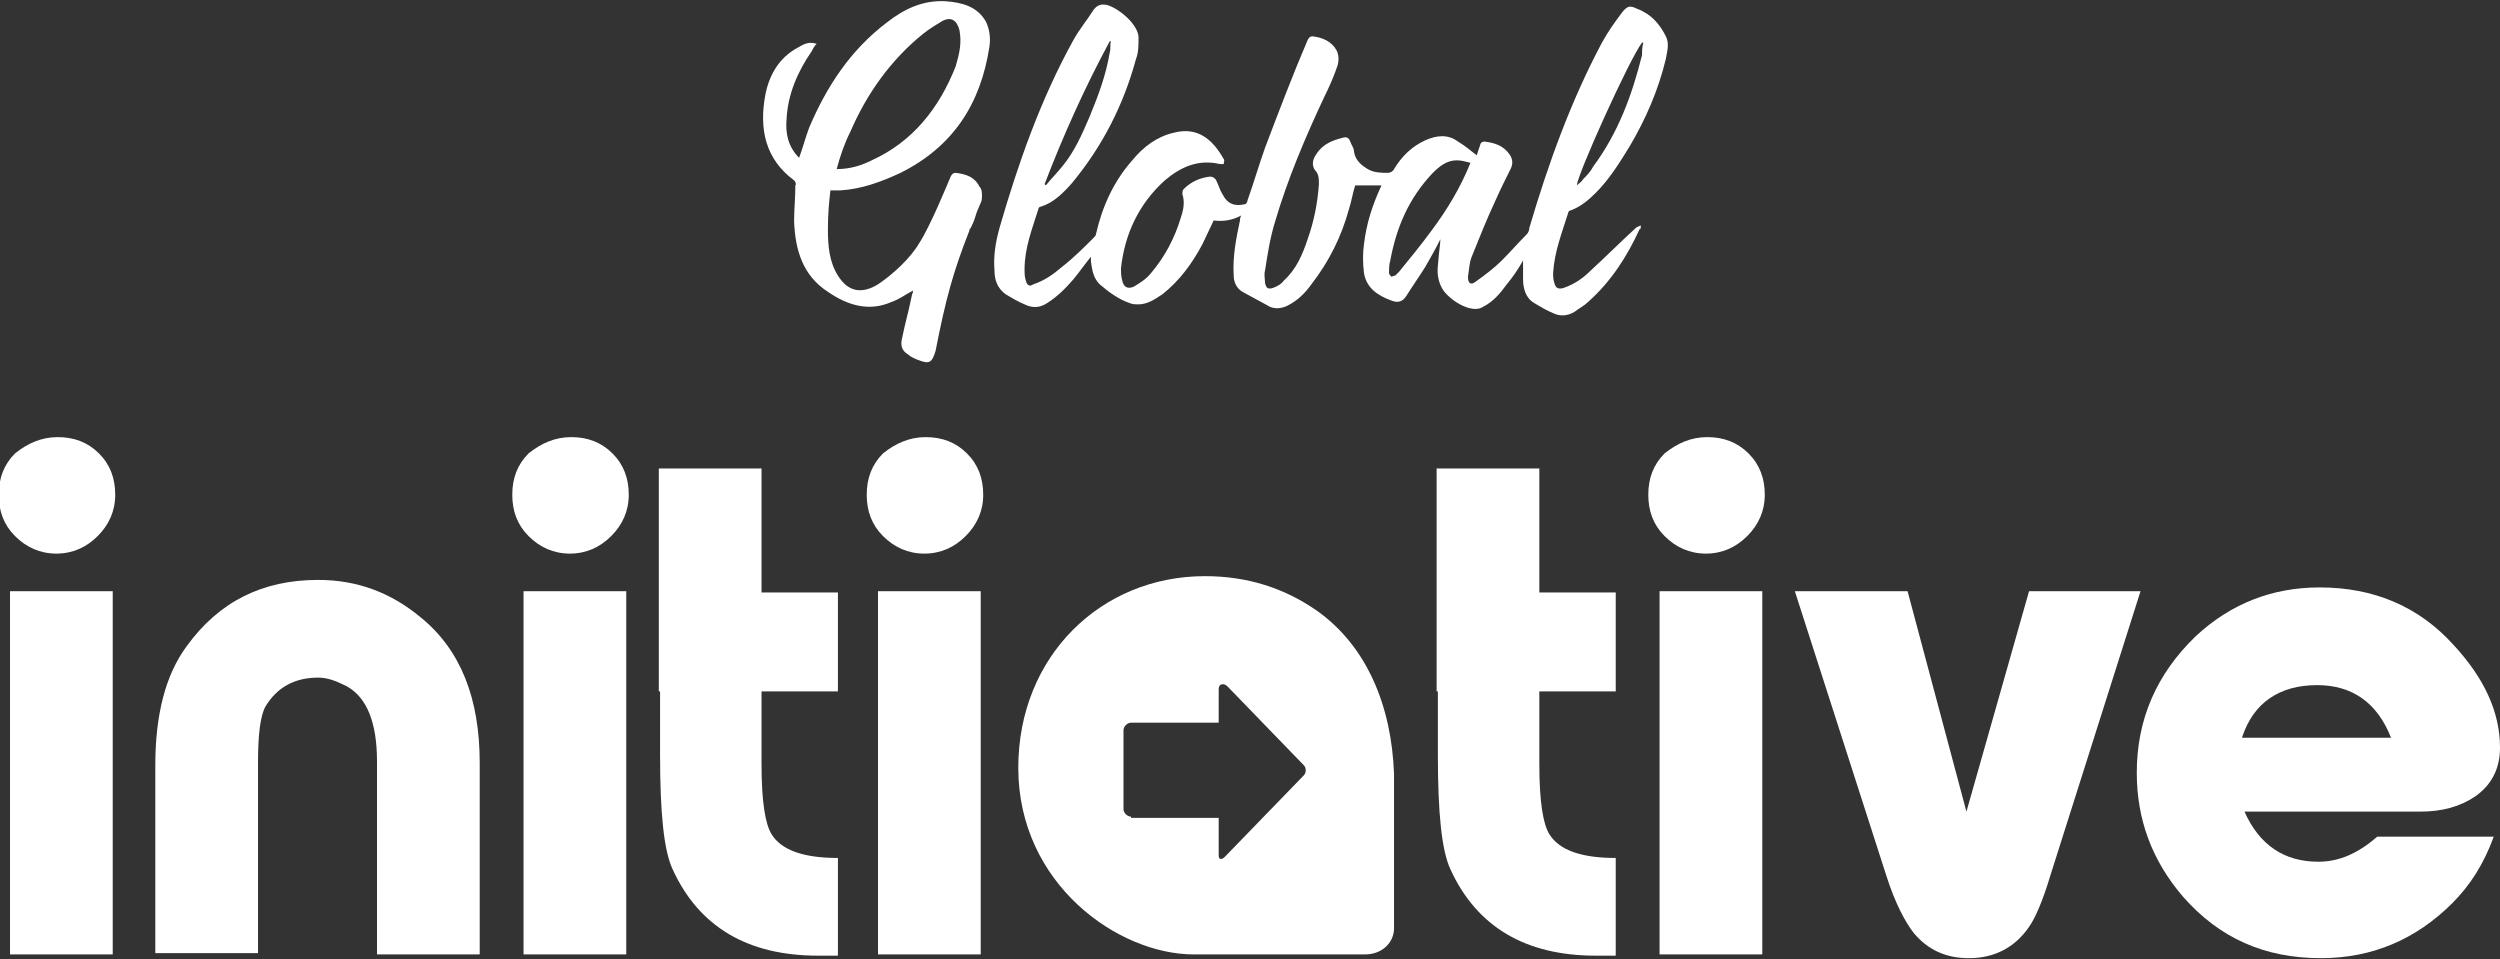 <?xml version="1.0" encoding="utf-8"?>
<!-- Generator: Adobe Illustrator 22.1.0, SVG Export Plug-In . SVG Version: 6.00 Build 0)  -->
<svg version="1.1" xmlns="http://www.w3.org/2000/svg" xmlns:xlink="http://www.w3.org/1999/xlink" x="0px" y="0px"
	 viewBox="0 0 199.6 76.6" style="enable-background:new 0 0 199.6 76.6;" xml:space="preserve">
<rect x="0" y="0" width="199.6" height="76.6" fill="#333333" stroke="none"/>
<style type="text/css">
	.st0{fill:url(#SVGID_1_);}
	.st1{fill:#FFFFFF;}
	.st2{fill:#1788C9;}
	.st3{fill:#E1EBEF;}
	.st4{fill-rule:evenodd;clip-rule:evenodd;fill:#FFFFFF;stroke:#53AADA;stroke-miterlimit:10;}
	.st5{fill:#258AAC;}
	.st6{fill:#007B9C;}
	.st7{fill:#2F93B1;}
	.st8{fill:none;stroke:#2988AB;stroke-width:0.615;stroke-linecap:round;stroke-miterlimit:10;}
	.st9{fill:#3D92B7;}
	.st10{opacity:0.2;fill:#005A7A;}
	.st11{fill:url(#SVGID_2_);}
	.st12{clip-path:url(#SVGID_4_);fill:url(#SVGID_5_);}
	.st13{clip-path:url(#SVGID_4_);}
	.st14{fill:url(#SVGID_6_);}
	.st15{fill:url(#SVGID_7_);}
	.st16{clip-path:url(#SVGID_4_);fill:url(#SVGID_8_);}
	.st17{fill:none;stroke:#2988AB;stroke-width:0.647;stroke-linecap:round;stroke-miterlimit:10;}
	.st18{opacity:0.2;fill:#0D718C;}
</style>
<g id="Layer_1">
	<g>
		<g id="Logo_6_">
			<path class="st1" d="M4.6,34.9c1.3,0,2.4,0.4,3.3,1.3c0.9,0.9,1.3,2,1.3,3.3c0,1.3-0.5,2.4-1.4,3.3c-0.9,0.9-2,1.4-3.3,1.4
				c-1.3,0-2.4-0.5-3.3-1.4c-0.9-0.9-1.3-2-1.3-3.3c0-1.3,0.4-2.4,1.3-3.3C2.2,35.4,3.3,34.9,4.6,34.9z M9,47.2v29H0.8v-29H9z"/>
			<path class="st1" d="M38.3,76.2h-8.2V60.8c0-3.1-0.8-5.1-2.4-6c-0.8-0.4-1.5-0.7-2.3-0.7c-1.9,0-3.3,0.8-4.2,2.3
				c-0.4,0.7-0.6,2.2-0.6,4.4v15.3h-8.2v-15c0-4,0.8-7.2,2.5-9.5c2.6-3.6,6.1-5.3,10.5-5.3c3.1,0,5.8,1,8.2,3
				c3.2,2.6,4.7,6.5,4.7,11.6V76.2z"/>
			<path class="st1" d="M45.6,34.9c1.3,0,2.4,0.4,3.3,1.3c0.9,0.9,1.3,2,1.3,3.3c0,1.3-0.5,2.4-1.4,3.3c-0.9,0.9-2,1.4-3.3,1.4
				c-1.3,0-2.4-0.5-3.3-1.4c-0.9-0.9-1.3-2-1.3-3.3c0-1.3,0.4-2.4,1.3-3.3C43.2,35.4,44.3,34.9,45.6,34.9z M50,47.2v29h-8.2v-29H50z
				"/>
			<path class="st1" d="M52.6,55.2v-7.9v-9.9h8.2v9.9h6.1v7.9h-6.1V61c0,3,0.3,4.8,0.8,5.6c0.8,1.3,2.6,1.9,5.3,1.9v7.8h-1.6
				c-5.6,0-9.5-2.3-11.6-6.9c-0.7-1.5-1-4.5-1-9.1V55.2z"/>
			<path class="st1" d="M73.9,34.9c1.3,0,2.4,0.4,3.3,1.3c0.9,0.9,1.3,2,1.3,3.3c0,1.3-0.5,2.4-1.4,3.3c-0.9,0.9-2,1.4-3.3,1.4
				c-1.3,0-2.4-0.5-3.3-1.4c-0.9-0.9-1.3-2-1.3-3.3c0-1.3,0.4-2.4,1.3-3.3C71.5,35.4,72.6,34.9,73.9,34.9z M78.3,47.2v29h-8.2v-29
				H78.3z"/>
			<path class="st1" d="M114.7,55.2v-7.9v-9.9h8.2v9.9h6.1v7.9h-6.1V61c0,3,0.3,4.8,0.8,5.6c0.8,1.3,2.6,1.9,5.3,1.9v7.8h-1.6
				c-5.6,0-9.5-2.3-11.6-6.9c-0.7-1.5-1-4.5-1-9.1V55.2z"/>
			<path class="st1" d="M136.3,34.9c1.3,0,2.4,0.4,3.3,1.3c0.9,0.9,1.3,2,1.3,3.3c0,1.3-0.5,2.4-1.4,3.3c-0.9,0.9-2,1.4-3.3,1.4
				c-1.3,0-2.4-0.5-3.3-1.4c-0.9-0.9-1.3-2-1.3-3.3c0-1.3,0.4-2.4,1.3-3.3C133.9,35.4,135,34.9,136.3,34.9z M140.7,47.2v29h-8.2v-29
				H140.7z"/>
			<path class="st1" d="M170.9,47.2l-7.2,22.7c-0.6,2-1.2,3.4-1.7,4.1c-1.1,1.6-2.7,2.5-4.8,2.5c-1.9,0-3.3-0.7-4.4-2
				c-0.7-0.9-1.5-2.4-2.2-4.6l-7.3-22.7h9l4.7,17.6l5-17.6H170.9z"/>
			<path class="st1" d="M199.1,66.8c-0.8,2.2-1.9,3.9-3.3,5.3c-2.9,2.9-6.4,4.4-10.5,4.4c-4.5,0-8.1-1.6-11-4.9
				c-2.5-2.9-3.7-6.2-3.7-9.9c0-4.3,1.6-7.9,4.7-10.9c2.8-2.6,6.1-3.9,9.9-3.9c4.3,0,7.9,1.5,10.7,4.6c2.4,2.6,3.7,5.3,3.7,8.2
				c0,1.7-0.7,3-2,3.9c-1.2,0.8-2.6,1.2-4.4,1.2h-14c1.2,2.7,3.2,4,5.9,4c1.7,0,3.2-0.7,4.7-2H199.1z M179,58.9h11.9
				c-1.1-2.8-3.1-4.2-5.9-4.2C182,54.7,179.9,56.1,179,58.9z"/>
			<path class="st1" d="M105.2,48.8c-2.7-1.9-5.7-2.8-9-2.8c-8.3,0-14.9,6.4-14.9,15.3c0,9.3,8,14.9,14,14.9h7.7h5.4h0.6
				c1.3,0,2.3-0.9,2.3-2.1V61.8C111.1,56.3,109.1,51.6,105.2,48.8z M90.3,65.2c-0.3,0-0.6-0.3-0.6-0.6v-6.3c0-0.3,0.3-0.6,0.6-0.6h7
				V55c0-0.4,0.4-0.5,0.7-0.2l6.1,6.3c0.2,0.2,0.2,0.6,0,0.8l-6.3,6.5c-0.3,0.3-0.5,0.2-0.5-0.1v-3H90.3z"/>
		</g>
		<g>
			<path class="st1" d="M115,19.1c-0.4,0.8-0.8,1.5-1.2,2.2c-0.5,0.8-1,1.5-1.5,2.3c-0.3,0.5-0.7,0.6-1.2,0.4c-1.1-0.4-2-1-2.2-2.2
				c-0.1-0.8-0.1-1.6,0-2.3c0.2-1.7,0.7-3.2,1.4-4.7c-0.7,0-1.4,0-2.1,0c-0.2,0.6-0.3,1.3-0.5,1.9c-0.6,2.2-1.6,4.2-3,6
				c-0.5,0.7-1.1,1.3-1.9,1.7c-0.4,0.2-0.9,0.3-1.4,0.1c-0.7-0.4-1.5-0.8-2.2-1.2c-0.5-0.3-0.7-0.8-0.7-1.3c-0.1-1.5,0.2-3,0.5-4.4
				c0-0.1,0-0.2,0.1-0.4c-0.7,0.4-1.5,0.5-2.2,0.4c-0.3,0.6-0.6,1.3-0.9,1.9c-0.8,1.5-1.8,2.9-3.2,4c-0.6,0.4-1.2,0.8-1.9,0.8
				c-0.2,0-0.5,0-0.7-0.1c-0.9-0.3-1.7-0.9-2.4-1.5c-0.5-0.5-0.6-1.1-0.7-1.8c0-0.1,0-0.2,0-0.4c-0.5,0.6-0.9,1.2-1.4,1.8
				c-0.6,0.7-1.3,1.4-2.1,1.9c-0.6,0.4-1.2,0.4-1.8,0.1c-0.5-0.2-1-0.5-1.5-0.8c-0.7-0.5-0.9-1.2-0.9-1.9c-0.1-1.2,0.1-2.3,0.4-3.4
				c1.5-5.2,3.3-10.3,5.9-15c0.5-0.9,1.1-1.6,1.6-2.4c0.3-0.4,0.6-0.5,1.1-0.4c1,0.3,2.5,1.6,2.5,2.6c0,0.6,0,1.2-0.2,1.7
				c-1,3.7-2.7,7-5.1,9.9c-0.7,0.8-1.5,1.6-2.5,1.9c-0.1,0-0.2,0.1-0.2,0.2c-0.5,1.6-1.1,3.1-1.1,4.8c0,0.3,0,0.6,0.1,0.9
				c0.1,0.4,0.3,0.5,0.6,0.3c0.9-0.3,1.6-0.8,2.3-1.4c0.9-0.7,1.7-1.5,2.5-2.3c0.1-0.1,0.2-0.2,0.2-0.3c0.5-2.2,1.4-4.2,2.9-5.9
				c0.9-1.1,2-1.9,3.3-2.2c1.9-0.5,3.1,0.5,4,2.1c0.1,0.1,0,0.2,0,0.4c-0.1,0-0.2,0-0.3,0c-1.7-0.4-3.1,0.2-4.4,1.3
				c-2.1,1.9-3.2,4.3-3.5,7c0,0.3,0,0.7,0.1,1c0.1,0.5,0.4,0.7,0.9,0.5c0.5-0.3,1-0.6,1.4-1.1c1.1-1.3,1.9-2.8,2.4-4.5
				c0.2-0.6,0.3-1.2,0.1-1.8c0-0.1,0-0.3,0.1-0.4c0.6-0.6,1.3-0.9,2.1-1c0.2,0,0.4,0.1,0.5,0.3c0.2,0.4,0.3,0.8,0.5,1.1
				c0.4,0.8,1,1,1.8,0.8c0.1,0,0.2-0.2,0.2-0.3c0.5-1.4,0.9-2.8,1.4-4.2c1.1-2.9,2.2-5.8,3.4-8.6c0.1-0.2,0.2-0.3,0.4-0.3
				c0.8,0.1,1.5,0.4,1.9,1.1c0.2,0.4,0.2,0.8,0.1,1.2c-0.3,0.9-0.7,1.8-1.1,2.6c-1.5,3.2-2.9,6.5-3.9,9.9c-0.4,1.3-0.6,2.6-0.8,3.9
				c-0.1,0.3,0,0.7,0,1c0.1,0.4,0.2,0.5,0.6,0.4c0.3-0.1,0.7-0.3,0.9-0.6c1-0.9,1.5-2.1,1.9-3.3c0.5-1.4,0.8-2.9,0.9-4.4
				c0-0.4,0-0.8-0.3-1.1c-0.3-0.4-0.2-0.9,0.1-1.3c0.5-0.8,1.3-1.1,2.1-1.3c0.3-0.1,0.5,0,0.6,0.3c0.1,0.3,0.3,0.5,0.3,0.8
				c0.1,0.7,0.6,1.1,1.1,1.4c0.5,0.3,1.1,0.3,1.6,0.3c0.2,0,0.4-0.1,0.5-0.3c0.6-1,1.4-1.8,2.5-2.3c0.9-0.4,1.8-0.5,2.6,0.1
				c0.5,0.3,1,0.7,1.5,1.1c0.1-0.3,0.2-0.6,0.3-0.9c0-0.1,0.2-0.2,0.3-0.2c0.8,0.1,1.5,0.3,2,1c0.3,0.4,0.3,0.8,0.1,1.2
				c-0.4,0.8-0.8,1.6-1.2,2.5c-0.7,1.5-1.3,3-1.9,4.5c-0.2,0.5-0.2,1-0.3,1.6c0,0.5,0.2,0.7,0.6,0.4c0.7-0.5,1.5-1.1,2.1-1.7
				c0.7-0.7,1.3-1.4,2-2.1c0.1-0.1,0.2-0.3,0.2-0.5c1.5-5.1,3.3-10.1,5.8-14.8c0.5-0.9,1-1.6,1.6-2.4c0.4-0.5,0.6-0.6,1.2-0.3
				c1.1,0.4,1.8,1.2,2.3,2.2c0.3,0.6,0.1,1.2,0,1.8c-0.6,2.5-1.6,4.8-2.9,7c-0.8,1.3-1.6,2.6-2.7,3.7c-0.6,0.6-1.2,1.1-2,1.4
				c-0.1,0-0.2,0.1-0.2,0.2c-0.5,1.6-1.1,3.1-1.2,4.8c0,0.3,0,0.5,0.1,0.8c0.1,0.4,0.3,0.5,0.7,0.4c0.9-0.3,1.6-0.8,2.2-1.4
				c1.2-1.1,2.4-2.3,3.6-3.4c0.1-0.1,0.2-0.1,0.4-0.2c0,0.2,0,0.3-0.1,0.3c-1,2.2-2.3,4.2-4.1,5.8c-0.3,0.3-0.7,0.5-1.1,0.8
				c-0.5,0.3-1.1,0.4-1.7,0.1c-0.5-0.2-1-0.5-1.5-0.8c-0.7-0.4-0.9-1.2-0.9-1.9c0-0.5,0-1,0-1.5c-0.4,0.7-0.8,1.3-1.3,1.9
				c-0.5,0.7-1.1,1.4-1.9,1.8c-0.3,0.2-0.7,0.2-1.1,0.1c-0.7-0.2-1.3-0.6-1.8-1.1c-0.6-0.6-0.8-1.5-0.7-2.3
				C114.9,19.9,115,19.5,115,19.1z M117.4,13c-0.4-0.1-0.7-0.2-1.1-0.2c-0.8,0-1.4,0.5-1.9,1c-1.9,2-2.9,4.3-3.4,7
				c-0.1,0.3-0.1,0.7-0.1,1c0,0.1,0.1,0.2,0.2,0.3c0,0,0.2-0.1,0.3-0.1c0.1-0.1,0.2-0.2,0.3-0.3c0.9-1.1,1.8-2.2,2.6-3.3
				C115.5,16.8,116.6,15,117.4,13z M83.4,14.7c0,0,0.1,0.1,0.1,0.1c0.4-0.5,0.9-1,1.3-1.5c1-1.2,1.6-2.6,2.2-4
				c0.7-1.7,1.3-3.3,1.6-5.1c0.1-0.3,0-0.6,0.1-0.9c0,0-0.1,0-0.1,0C86.6,7,84.9,10.8,83.4,14.7z M131.2,3.4c0,0-0.1,0-0.1,0
				c-1,1.3-5.2,10.6-5.2,11.4c0.2-0.2,0.4-0.3,0.5-0.5c0.3-0.3,0.6-0.6,0.8-1c2-2.7,3.1-5.7,3.9-8.9C131.1,4.1,131.1,3.8,131.2,3.4z
				"/>
			<path class="st1" d="M66.3,15.2c0.3,0,0.6,0,0.8,0c1.7-0.1,3.3-0.7,4.8-1.4c4.2-2.1,6.4-5.5,7.1-10.1c0.1-0.7,0-1.4-0.3-2
				c-0.7-1.2-1.9-1.5-3.2-1.6c-1.8-0.1-3.3,0.6-4.7,1.7c-2.9,2.2-4.8,5.1-6.2,8.4c-0.3,0.8-0.5,1.6-0.8,2.4c-0.9-0.9-1.1-2-1-3.1
				c0.1-2,0.9-3.8,2-5.4c0.1-0.2,0.2-0.4,0.4-0.6c-0.6-0.2-1,0-1.5,0.3c-1.5,0.8-2.3,2.2-2.6,3.8c-0.5,2.7,0,5.1,2.3,6.8
				c0.1,0.1,0.2,0.3,0.1,0.4c0,1-0.1,1.9-0.1,2.9c0.1,2.3,0.7,4.3,2.7,5.6c1.6,1.1,3.3,1.6,5.1,0.8c0.6-0.2,1.1-0.6,1.7-0.9
				c0,0.2-0.1,0.3-0.1,0.4c-0.4,1.9-0.4,1.6-0.8,3.5c-0.1,0.5,0,0.9,0.5,1.2c0.2,0.2,0.5,0.3,0.7,0.4c1,0.4,1.2,0.3,1.5-0.7
				c0.8-4.1,1.4-6.3,2.7-9.6l0,0c0-0.1,0-0.1,0.1-0.2c0.3-0.6,0.3-0.7,0.5-1.3c0.1-0.2,0.2-0.5,0.3-0.7c0.1-0.2,0.1-0.4,0.1-0.6
				c0-0.2,0-0.5-0.2-0.7c-0.4-0.8-1.1-1-1.9-1.1c-0.2,0-0.3,0.1-0.4,0.3c-0.3,0.7-1.6,3.9-2.5,5.3c-0.7,1.2-2.1,2.5-3.3,3.3
				c-1.3,0.8-2.4,0.6-3.2-0.7c-0.7-1.1-0.8-2.4-0.8-3.7C66.1,17,66.2,16.1,66.3,15.2z M67.9,10.5c1.3-3,3.2-5.7,5.8-7.8
				c0.5-0.4,1-0.7,1.5-1c0.7-0.4,1.2-0.1,1.4,0.7c0.2,1,0,1.9-0.3,2.9c-1.3,3.3-3.4,6-6.7,7.5c-0.8,0.4-1.7,0.7-2.8,0.7
				C67.1,12.4,67.4,11.5,67.9,10.5z"/>
		</g>
	</g>
</g>
<g id="Layer_2">
</g>
</svg>
